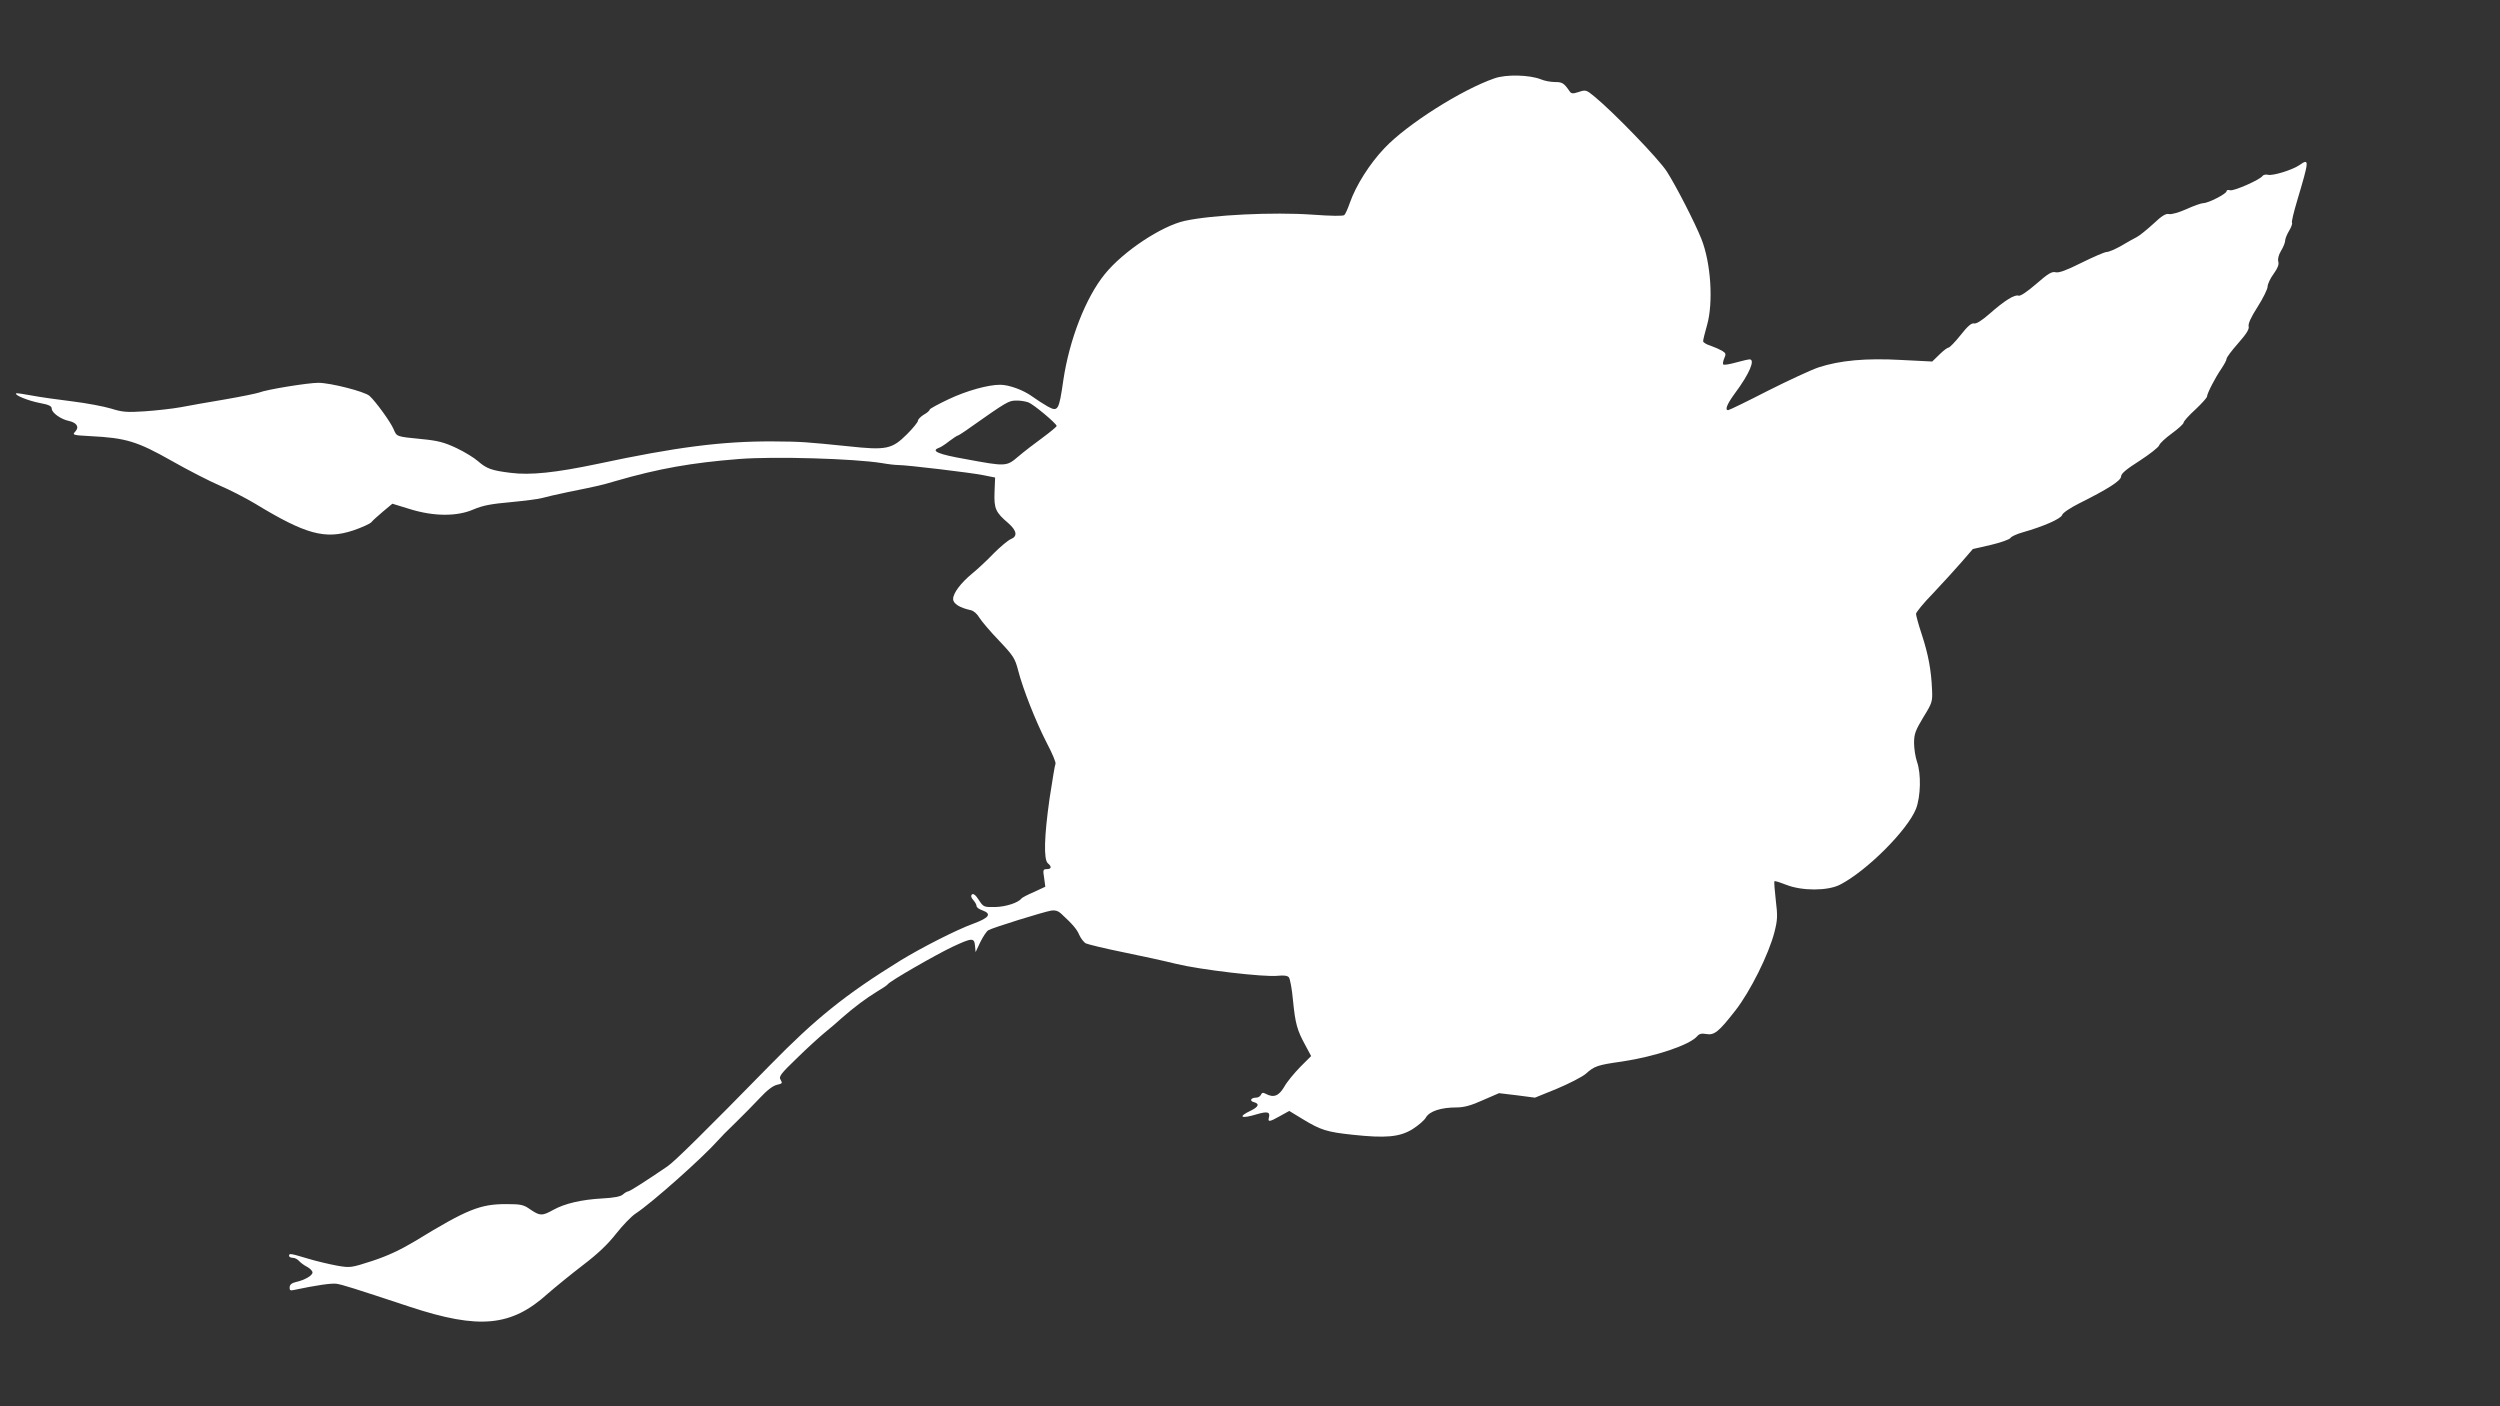 <?xml version="1.0" standalone="no"?>
<!DOCTYPE svg PUBLIC "-//W3C//DTD SVG 20010904//EN"
 "http://www.w3.org/TR/2001/REC-SVG-20010904/DTD/svg10.dtd">
<svg version="1.0" xmlns="http://www.w3.org/2000/svg"
 width="1280pt" height="720pt" viewBox="0 0 1280 720"
 preserveAspectRatio="xMidYMid meet">
<rect x="0" y="0" width="1280" height="720" fill="#333333" stroke="none"/>
<g transform="translate(0,720) scale(0.1,-0.1)"
fill="#ffffff" stroke="none">
<path d="M7652 6799 c-168 -58 -448 -235 -564 -358 -75 -79 -145 -189 -177
-280 -10 -29 -22 -56 -28 -62 -6 -6 -66 -5 -164 2 -200 14 -512 -1 -654 -32
-119 -27 -313 -155 -408 -272 -98 -120 -182 -336 -213 -545 -22 -154 -27 -162
-80 -133 -21 12 -57 35 -79 51 -45 33 -119 60 -164 60 -62 0 -171 -30 -264
-74 -53 -25 -97 -49 -97 -53 0 -5 -13 -17 -30 -26 -16 -10 -30 -24 -30 -31 0
-7 -25 -38 -56 -69 -77 -77 -106 -83 -300 -62 -219 22 -236 24 -389 25 -258 1
-493 -29 -895 -115 -214 -45 -345 -59 -445 -46 -98 12 -123 21 -168 60 -19 17
-68 47 -110 67 -62 29 -94 38 -179 46 -131 13 -126 12 -143 51 -15 36 -91 141
-123 170 -24 22 -200 67 -262 67 -53 0 -264 -34 -304 -50 -15 -5 -93 -21 -174
-35 -81 -14 -183 -31 -227 -40 -44 -8 -127 -17 -185 -21 -90 -6 -114 -4 -171
14 -36 11 -126 28 -199 37 -73 9 -167 22 -208 30 -42 8 -77 13 -80 11 -8 -9
60 -37 120 -49 49 -9 63 -16 63 -30 0 -20 47 -54 87 -62 41 -9 55 -31 34 -54
-17 -18 -15 -19 76 -24 183 -9 241 -27 416 -126 86 -49 198 -106 247 -127 50
-21 131 -63 180 -92 261 -159 360 -185 503 -138 44 15 86 34 93 42 6 8 34 33
60 55 l48 40 88 -27 c124 -39 244 -39 328 -2 47 20 89 28 190 37 72 7 144 16
160 21 17 5 77 19 135 31 159 32 170 35 245 57 218 63 387 93 630 112 180 14
588 2 730 -21 33 -6 71 -10 85 -10 43 0 372 -39 435 -52 l60 -12 -3 -75 c-3
-84 5 -103 71 -159 43 -38 48 -67 13 -81 -13 -5 -53 -38 -88 -73 -34 -36 -84
-82 -111 -104 -59 -49 -97 -100 -97 -130 0 -24 34 -45 90 -57 15 -3 33 -19 44
-38 11 -18 56 -71 101 -118 74 -78 82 -91 98 -153 25 -96 89 -259 147 -372 28
-53 48 -101 44 -106 -3 -5 -16 -85 -30 -176 -28 -196 -31 -314 -9 -333 21 -17
19 -30 -6 -30 -18 0 -20 -4 -13 -45 l6 -45 -58 -27 c-33 -14 -61 -29 -64 -33
-16 -22 -81 -43 -135 -44 -58 -1 -60 0 -84 37 -16 25 -28 34 -35 27 -6 -6 -4
-16 7 -28 9 -10 17 -24 17 -31 0 -7 14 -17 30 -22 49 -18 35 -38 -46 -68 -86
-31 -266 -123 -374 -189 -283 -175 -433 -296 -668 -536 -327 -334 -489 -494
-525 -518 -107 -73 -193 -128 -201 -128 -5 0 -17 -7 -27 -16 -11 -10 -45 -17
-105 -20 -107 -6 -193 -26 -252 -59 -56 -31 -67 -31 -116 2 -35 25 -48 28
-125 28 -133 0 -200 -27 -465 -189 -77 -46 -141 -76 -220 -102 -109 -35 -112
-36 -181 -24 -38 7 -106 23 -149 36 -90 27 -96 28 -96 14 0 -5 8 -10 19 -10
10 0 24 -7 32 -16 7 -8 25 -22 41 -30 15 -8 28 -21 28 -29 0 -16 -40 -39 -85
-49 -21 -5 -31 -13 -32 -26 -1 -16 3 -19 20 -15 119 25 195 36 221 32 33 -6
76 -19 375 -118 355 -117 519 -101 705 67 39 34 120 100 180 146 75 57 128
107 170 161 34 43 79 90 101 104 85 56 346 289 421 374 11 13 51 54 90 91 38
37 94 94 126 128 36 39 67 62 87 66 26 6 28 8 18 25 -11 17 -1 30 84 112 52
51 117 110 144 132 27 22 65 54 84 72 66 58 126 102 178 134 29 17 56 35 59
40 9 15 242 149 330 191 101 47 112 48 116 6 l3 -33 24 51 c14 28 32 56 41 61
18 12 282 94 323 101 19 3 35 -2 48 -14 61 -56 83 -82 95 -111 8 -18 23 -37
33 -43 11 -5 96 -26 190 -45 94 -19 217 -46 273 -60 122 -30 454 -69 520 -61
31 3 50 1 57 -8 6 -7 16 -60 21 -117 12 -121 21 -153 63 -230 l30 -56 -56 -56
c-30 -31 -68 -76 -82 -102 -28 -47 -54 -57 -95 -35 -13 7 -19 6 -24 -5 -3 -8
-14 -15 -25 -15 -27 0 -35 -17 -11 -23 30 -8 24 -24 -15 -43 -70 -33 -52 -44
30 -19 54 16 69 12 62 -16 -7 -25 2 -24 57 7 l47 26 69 -42 c92 -56 124 -66
256 -80 168 -18 239 -12 305 28 30 19 62 46 70 61 19 32 77 51 158 51 36 0 74
10 133 37 l83 36 92 -11 92 -12 113 46 c62 26 128 60 147 76 45 40 59 45 186
63 172 26 347 85 385 130 10 12 23 15 45 11 42 -8 65 11 150 120 76 97 171
288 200 401 16 63 17 83 7 164 -6 51 -9 95 -7 97 2 3 29 -6 60 -18 80 -32 212
-32 275 0 137 70 346 279 390 389 24 63 27 179 5 241 -8 23 -15 67 -15 96 0
46 7 64 47 131 46 74 48 81 45 143 -4 98 -19 179 -52 280 -17 51 -30 99 -30
107 0 8 39 56 88 106 48 51 113 122 145 159 l58 67 92 21 c51 12 95 28 100 35
4 8 33 21 65 30 103 29 194 69 200 88 2 10 40 36 86 59 150 75 216 117 216
139 0 14 27 37 95 80 52 34 97 69 100 79 3 10 32 37 65 61 33 24 60 49 60 55
0 7 27 37 60 67 33 31 60 61 60 67 0 15 42 97 74 143 14 21 26 43 26 50 0 7
27 43 59 79 43 49 58 73 54 87 -3 14 12 47 46 100 28 44 51 91 51 103 0 13 14
43 31 66 21 29 28 48 24 62 -4 13 1 34 14 56 12 19 21 43 21 52 0 9 9 32 20
50 11 18 18 37 15 42 -3 4 9 54 26 111 63 212 64 220 11 183 -35 -24 -135 -55
-159 -49 -12 3 -25 0 -29 -6 -12 -19 -148 -79 -166 -73 -10 3 -18 1 -18 -5 0
-13 -93 -61 -119 -61 -10 0 -50 -14 -87 -31 -38 -17 -77 -28 -89 -25 -15 4
-37 -9 -80 -50 -33 -30 -71 -61 -85 -68 -14 -7 -50 -27 -80 -45 -30 -17 -63
-31 -73 -31 -11 0 -68 -25 -129 -55 -78 -39 -116 -53 -133 -49 -20 5 -39 -7
-100 -60 -46 -40 -81 -63 -90 -60 -19 8 -72 -25 -149 -93 -39 -34 -67 -52 -79
-49 -13 3 -33 -14 -69 -60 -28 -35 -56 -64 -62 -64 -6 0 -27 -16 -47 -36 l-36
-35 -159 8 c-180 10 -313 -2 -423 -38 -36 -12 -153 -66 -260 -120 -107 -55
-198 -99 -203 -99 -18 0 -6 31 36 88 73 98 104 172 74 172 -6 0 -38 -7 -70
-16 -32 -9 -61 -14 -65 -10 -3 3 -1 17 5 31 10 22 9 27 -11 39 -12 7 -39 19
-59 26 -21 6 -38 17 -38 23 0 7 9 44 20 82 33 116 20 319 -29 442 -33 83 -130
272 -177 345 -40 63 -274 305 -372 385 -40 33 -44 34 -79 22 -32 -10 -38 -10
-49 7 -27 39 -36 44 -73 44 -21 0 -54 6 -72 14 -59 23 -177 26 -237 5z m-2387
-1659 c27 -10 145 -109 145 -121 0 -4 -33 -31 -72 -60 -40 -29 -96 -72 -124
-96 -61 -52 -63 -52 -268 -14 -143 25 -182 42 -139 58 10 3 34 19 54 35 20 15
40 28 43 28 3 0 33 19 66 43 183 129 195 136 232 136 20 1 49 -4 63 -9z"/>
</g>
</svg>
